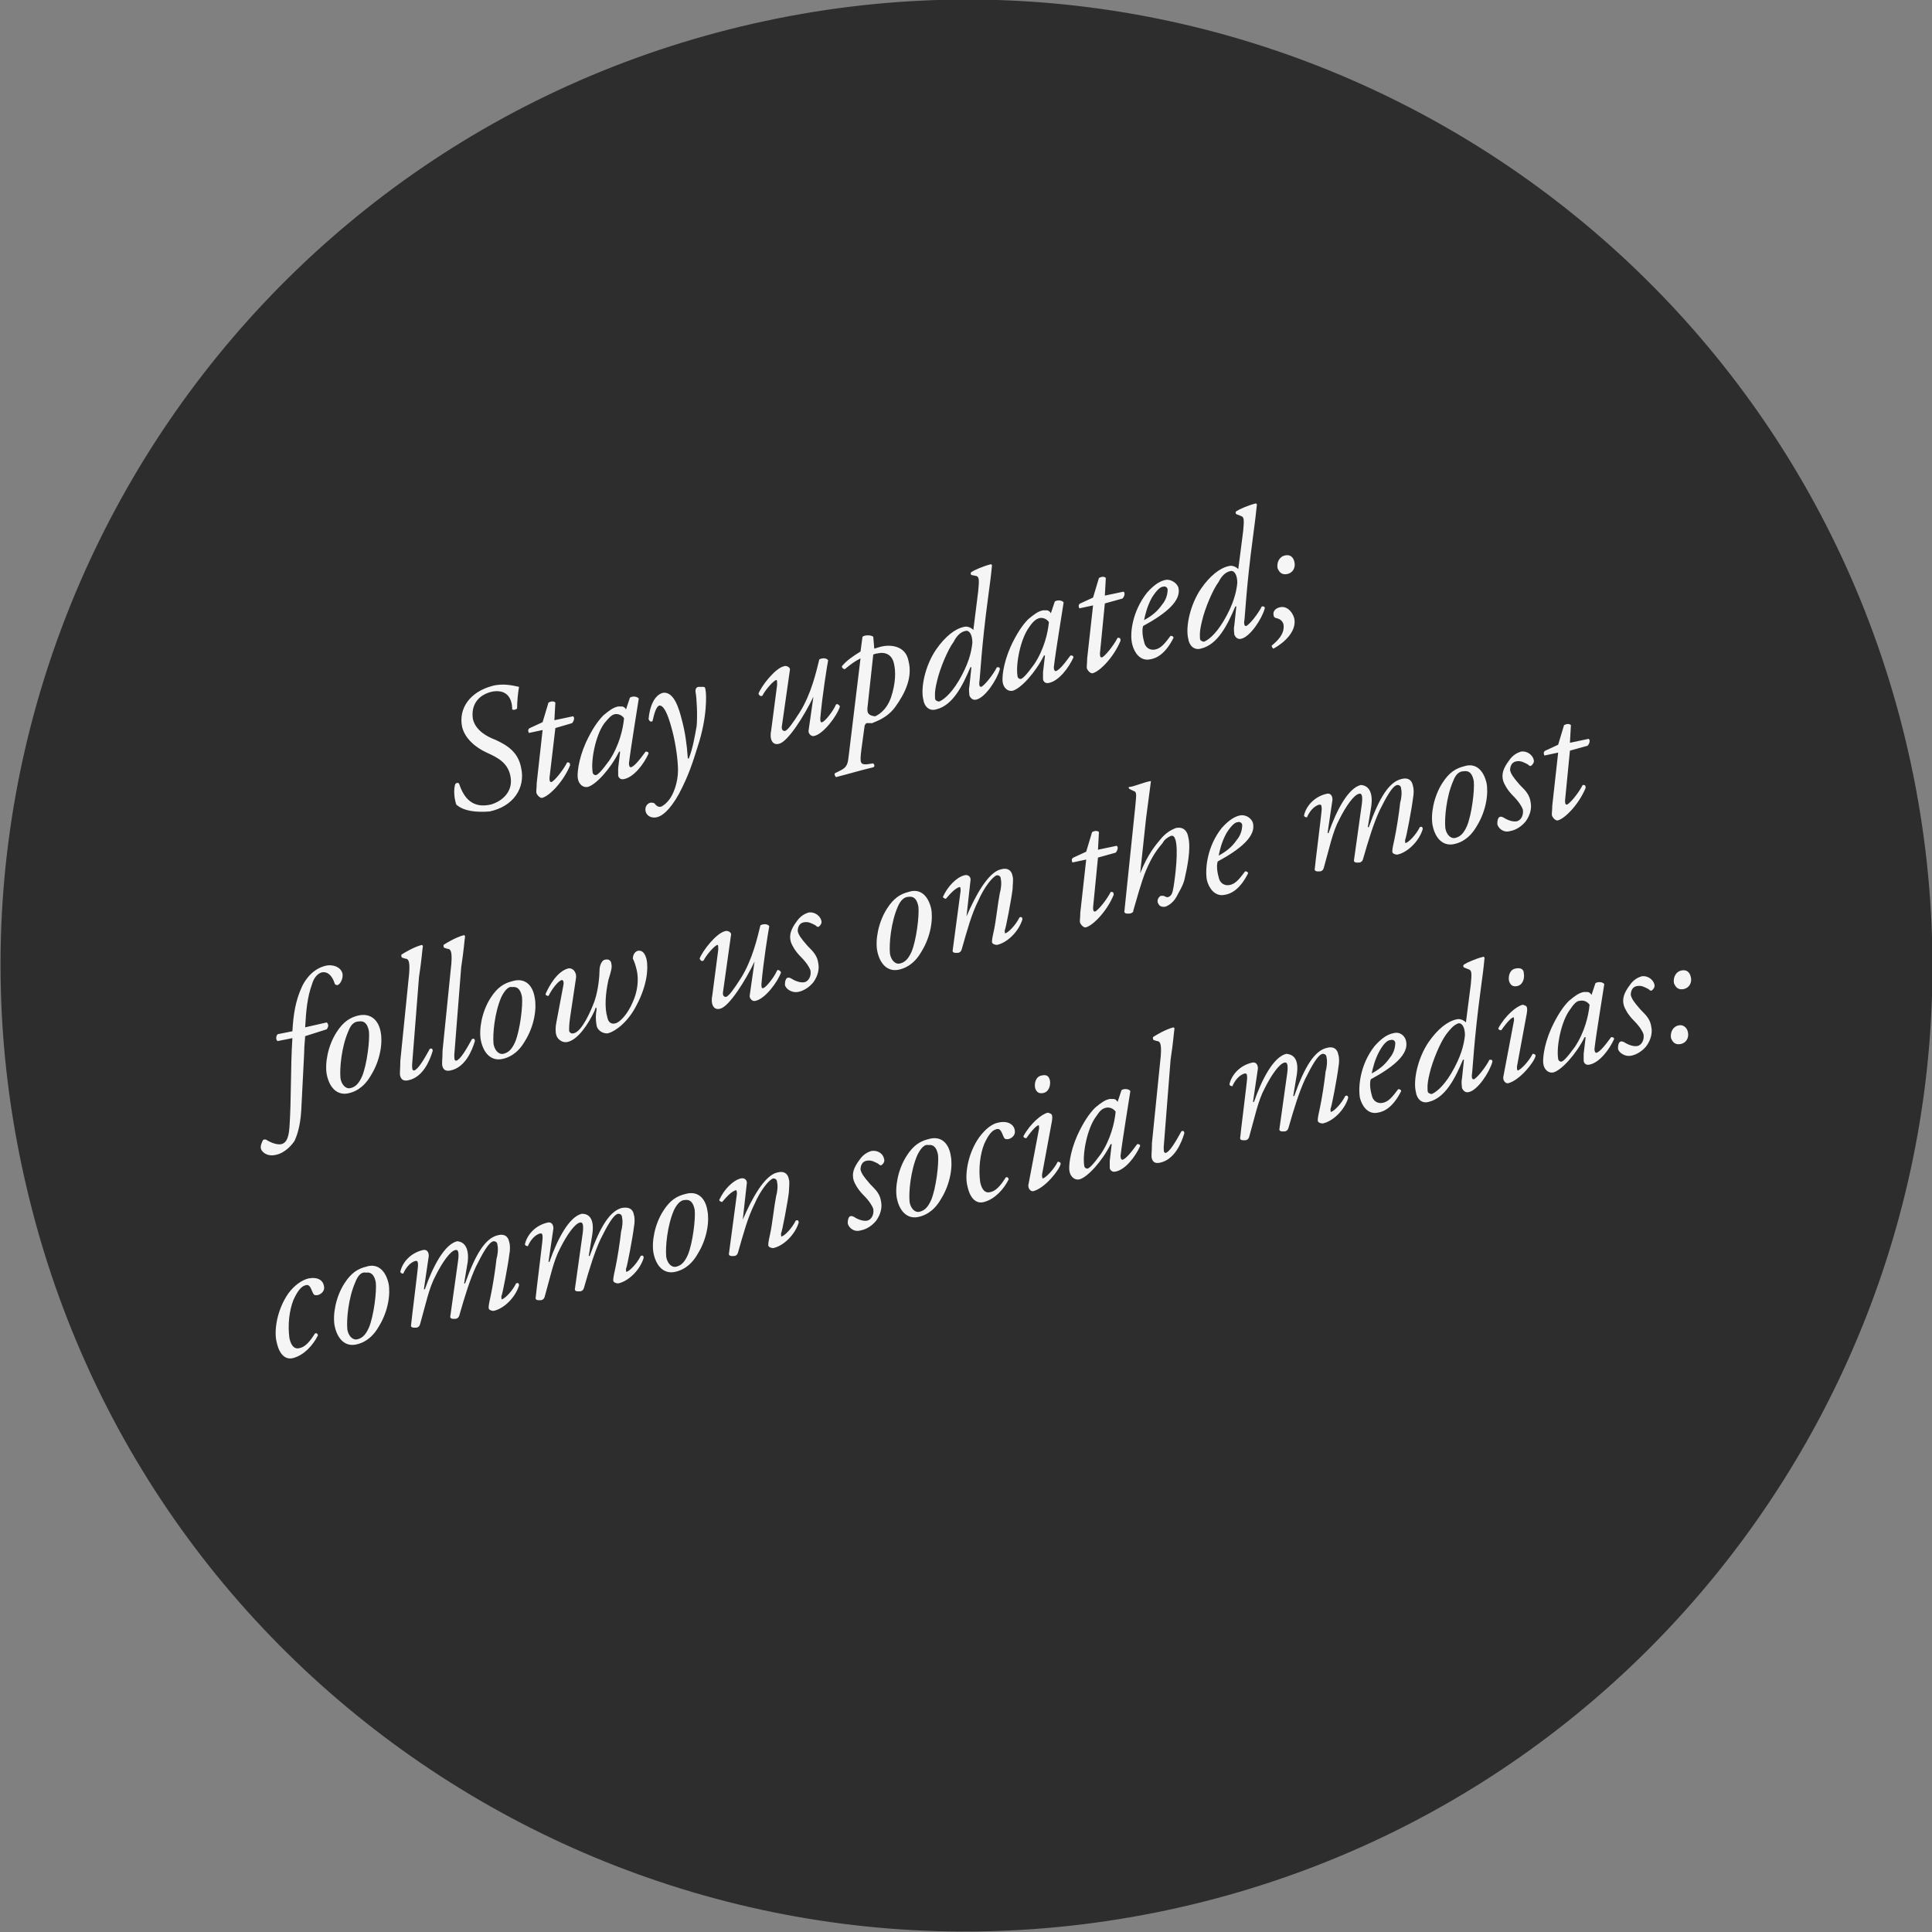 <?xml version="1.0" encoding="utf-8"?>
<!-- Generator: Adobe Illustrator 20.1.0, SVG Export Plug-In . SVG Version: 6.00 Build 0)  -->
<svg version="1.1" id="Layer_1" xmlns="http://www.w3.org/2000/svg" xmlns:xlink="http://www.w3.org/1999/xlink" x="0px" y="0px"
	 viewBox="0 0 196.9 196.9" style="enable-background:new 0 0 196.9 196.9;" xml:space="preserve">
<rect x="0" y="0" width="196.9" height="196.9" fill="#808080" stroke="none"/>
<style type="text/css">
	.st0{fill:#2D2D2D;}
	.st1{fill:#F5F5F5;}
</style>
<path class="st0" d="M120.2,194.4c53-12,86.3-64.7,74.3-117.7S129.8-9.6,76.8,2.4S-9.5,67.1,2.5,120.1
	C14.4,173.2,67.1,206.4,120.2,194.4"/>
<path class="st1" d="M46.5,82c-0.2-0.6-0.3-1.5-0.1-2.1c0.1-0.1,0.3-0.2,0.4,0c0.5,1.5,1.4,2.5,3.2,2.1c1.1-0.3,2.4-1.3,2-3
	c-0.3-1.3-1.3-1.8-2.4-2.3c-1.1-0.5-2.2-1.4-2.5-2.6c-0.4-1.9,0.8-3.6,3.1-4.2c1.1-0.3,2.2,0,2.7,0.1c-0.1,0.5-0.2,1.5-0.2,2.2
	c-0.1,0.1-0.3,0.2-0.5,0.1c0-1.2-0.6-2.1-2.1-1.8c-1.6,0.4-2.1,1.6-1.9,2.8c0.3,1.2,1.5,1.8,2.3,2.1c1.3,0.6,2.3,1.3,2.6,2.8
	c0.5,2.1-0.8,4-3.2,4.5C48.6,82.8,47.3,82.7,46.5,82z M56.6,74.2L56,79.3c0,0.4,0.1,0.4,0.2,0.4c0.3-0.1,1.2-1.2,1.6-2
	c0.2,0,0.3,0,0.3,0.3c-0.7,1.7-2.1,3.1-2.8,3.3c-0.2,0.1-0.5-0.2-0.6-0.4c-0.1-0.2,0-0.5,0-1.1l0.6-5.4l-1.4,0.3
	c-0.1-0.2-0.1-0.4,0.1-0.5l1.3-0.6l0.6-2c0.2-0.1,0.5-0.2,0.7,0l-0.1,1.8l1.9-0.4c0.2,0.1,0.1,0.5-0.1,0.7L56.6,74.2z M64.2,71.1
	c0.3-0.2,0.8-0.1,0.9,0.1c-0.1,0.7-0.8,4.9-1,6.6c0,0.3,0.1,0.4,0.2,0.4c0.3-0.1,0.7-0.5,1.5-1.6c0.1,0,0.3,0,0.3,0.2
	c-0.5,1.1-1.5,2.4-2.5,2.6c-0.4,0.1-0.6-0.2-0.6-0.4c0-0.1,0-0.3,0-0.7l0.2-1.7l-0.1,0c-0.9,1.8-2.4,3.4-3.2,3.6
	c-0.5,0.1-0.9-0.3-1-0.8c-0.1-0.4,0-1.9,0.8-3.7c0.6-1.3,1.2-2.2,1.8-2.8c0.6-0.5,1-0.8,1.5-0.9c0.2,0,0.3,0,0.4,0
	c0.1,0,0.3,0.1,0.4,0.3L64.2,71.1z M61.6,73.7c-0.9,1.2-1.4,3.8-1.2,5c0,0.2,0.2,0.3,0.3,0.3c0.2,0,0.6-0.4,1.4-1.5
	c1-1.5,1.4-3.2,1.5-4.3c-0.2-0.3-0.6-0.5-1-0.4C62.3,72.9,62.1,73.1,61.6,73.7z M69.5,73.4c0.3,1.1,0.5,2.4,0.6,3.9l0.1,0
	c0.4-1,0.6-2.2,0.8-3.3c0.1-1.1,0-2.9-0.1-3.4c-0.1-0.5,0.2-0.6,0.3-0.6c0.1,0,0.4,0,0.5,0c0.1,0,0.2,0.1,0.2,0.3
	c0.1,0.4,0.2,2.8-0.8,5.8c-0.5,1.6-0.9,2.9-1.9,4.8c-1,1.8-1.8,2.3-2.3,2.4c-0.6,0.1-1-0.2-1.1-0.6c-0.1-0.4,0.1-0.8,0.5-0.9
	c0.2,0,0.4,0,0.5,0.2c0.1,0.1,0.3,0.3,0.6,0.2c0.2-0.1,0.5-0.3,0.8-0.7c0.4-0.5,0.9-1.7,0.9-3c0-0.9-0.2-2.6-0.6-4.1
	c-0.5-1.9-0.9-2.5-1.3-2.5c-0.3,0.1-0.5,0.7-0.7,1.6c-0.2,0.1-0.3,0-0.4-0.2c0.1-1.3,0.6-2.5,1.5-2.7C68.7,70.5,69.2,72.2,69.5,73.4
	z M79.7,73.9c-0.1,0.5,0.1,0.6,0.3,0.6c0.3-0.1,0.8-0.8,1.5-1.9c1.2-1.9,1.7-4.2,2-5.4c0.4-0.2,0.8-0.1,0.9,0.1
	c-0.1,0.5-0.6,3.6-0.8,5.9c0,0.2,0,0.5,0.2,0.4c0.3-0.1,1.1-1.1,1.4-1.8c0.1-0.1,0.3,0,0.4,0.2C85.3,73,83.9,74.8,83,75
	c-0.3,0.1-0.6-0.2-0.6-0.5l0.5-3.5l0,0c-0.9,1.9-2.6,4.6-3.5,4.8c-0.7,0.2-1-0.5-0.8-1.4l0.6-4.6c0-0.4,0-0.5-0.1-0.5
	c-0.3,0.1-1.1,1-1.4,1.6c-0.2,0.1-0.3,0-0.4-0.2c0.3-0.8,1.7-2.6,2.6-2.8c0.2-0.1,0.7,0.1,0.6,0.4L79.7,73.9z M89.1,66.1
	c0.1,0,0.3-0.1,0.7-0.2c0.8-0.2,2.5-0.2,2.8,1.5c0.4,1.6-0.3,3.2-1.4,4.7c-0.9,1.2-2.2,1.5-2.3,1.6c-0.2,0-0.3,0-0.6,0
	c-0.1,0.1-0.2,0.2-0.2,0.4l-0.3,2.2c-0.2,1.5-0.1,1.6,0.5,1.6l0.7-0.1c0.1,0.1,0.2,0.3,0,0.4c-1.3,0.3-2.6,0.7-3.8,1
	c-0.1-0.1-0.2-0.3-0.1-0.4l0.4-0.2c0.9-0.4,0.9-0.8,1-1.6l1.2-9.9c-0.6,0.3-1,0.6-1.6,1.1c-0.1,0-0.3-0.1-0.3-0.3
	c0.5-0.6,1.1-1,1.9-1.5l0.2-1.5c0.2-0.2,0.9-0.2,1.1,0L89.1,66.1z M88.4,72.2c0,0.2,0,0.4,0.1,0.5c0.1,0.2,0.5,0.3,0.7,0.3
	c0.2-0.1,1.1-0.5,1.6-1.9c0.5-1.5,0.5-2.7,0.3-3.5c-0.2-0.9-0.9-1.2-1.7-1c-0.2,0-0.3,0.1-0.4,0.1L88.4,72.2z M99.7,60.2
	c0.1-1.1,0.1-1.4-0.2-1.5L99,58.6c-0.1-0.1-0.1-0.2,0-0.3c0.3-0.2,1.2-0.6,2-0.8l0.1,0.1c-0.1,1.1-0.2,1.8-0.4,3.3
	c-0.7,5.2-0.8,8.1-0.9,8.7c0,0.2,0,0.4,0.2,0.4c0.3-0.1,1.2-1.2,1.6-2c0.2,0,0.3,0,0.3,0.2c-0.3,1.1-1.5,2.9-2.4,3.1
	c-0.4,0.1-0.6-0.2-0.7-0.4c0-0.2-0.1-0.5,0-1l0.2-1.9l-0.1,0c-0.8,1.9-1.8,3.9-3.5,4.3c-0.7,0.2-1.2-0.3-1.3-1
	c-0.3-1.2,0.2-3.5,1.3-5.1c0.9-1.3,1.9-2.1,2.8-2.3c0.3-0.1,0.7,0,1,0.3L99.7,60.2z M97.2,65.4c-0.6,0.8-1.4,2.7-1.7,4
	c-0.3,1.2-0.2,1.6-0.2,1.8c0,0.2,0.3,0.3,0.4,0.3c0.3-0.1,1.1-0.6,2-2.1c1-1.7,1.3-2.9,1.4-3.9c0-0.8-0.3-1.3-0.7-1.2
	C97.9,64.4,97.5,64.8,97.2,65.4z M107.5,61.3c0.3-0.2,0.8-0.1,0.9,0.1c-0.1,0.7-0.8,4.9-1,6.6c0,0.3,0.1,0.4,0.2,0.4
	c0.3-0.1,0.7-0.5,1.5-1.6c0.1,0,0.3,0,0.3,0.2c-0.5,1.1-1.5,2.4-2.5,2.6c-0.4,0.1-0.6-0.2-0.6-0.4c0-0.1,0-0.3,0-0.7l0.2-1.7l-0.1,0
	c-0.9,1.8-2.4,3.4-3.2,3.6c-0.5,0.1-0.9-0.3-1-0.8c-0.1-0.4,0-1.9,0.8-3.7c0.6-1.3,1.2-2.2,1.8-2.8c0.6-0.5,1-0.8,1.5-0.9
	c0.2,0,0.3,0,0.4,0c0.1,0,0.3,0.1,0.4,0.3L107.5,61.3z M104.9,63.9c-0.9,1.2-1.4,3.8-1.2,5c0,0.2,0.2,0.3,0.3,0.3
	c0.2,0,0.6-0.4,1.4-1.5c1-1.5,1.4-3.2,1.5-4.3c-0.2-0.3-0.6-0.5-1-0.4C105.6,63.1,105.3,63.3,104.9,63.9z M112.6,61.5l-0.5,5.1
	c0,0.4,0.1,0.4,0.2,0.4c0.3-0.1,1.2-1.2,1.6-2c0.2,0,0.3,0,0.3,0.3c-0.7,1.7-2.1,3.1-2.8,3.3c-0.2,0.1-0.5-0.2-0.6-0.4
	c-0.1-0.2,0-0.5,0-1.1l0.6-5.4l-1.4,0.3c-0.1-0.2-0.1-0.4,0.1-0.5l1.3-0.6l0.6-2c0.2-0.1,0.5-0.2,0.7,0l-0.1,1.8l1.9-0.4
	c0.2,0.1,0.1,0.5-0.1,0.7L112.6,61.5z M120.1,59.9c0.3,1.3-1.2,2.6-3.6,3.9c-0.1,0.3-0.1,0.9,0.1,1.6c0.1,0.6,0.6,0.9,1.1,0.8
	c0.6-0.1,1-0.6,1.6-1.4c0.2,0,0.3,0.1,0.3,0.2c-0.8,1.6-1.7,2.1-2.4,2.2c-1,0.2-1.6-0.7-1.8-1.5c-0.3-1.1,0-3.4,1.5-5.3
	c0.8-0.9,1.4-1.2,1.9-1.3C119.4,59,120,59.5,120.1,59.9z M117.4,60.9c-0.5,0.9-0.7,1.8-0.8,2.3c1.1-0.6,1.5-1.1,2-1.8
	c0.4-0.6,0.4-1.2,0.4-1.3c0-0.2-0.2-0.4-0.5-0.3C118.3,59.8,117.9,60.1,117.4,60.9z M126.7,54.1c0.1-1.1,0.1-1.4-0.2-1.5l-0.5-0.2
	c-0.1-0.1-0.1-0.2,0-0.3c0.3-0.2,1.2-0.6,2-0.8l0.1,0.1c-0.1,1-0.2,1.8-0.4,3.3c-0.7,5.2-0.8,8.1-0.9,8.7c0,0.2,0,0.4,0.2,0.4
	c0.3-0.1,1.2-1.2,1.6-2c0.2,0,0.3,0,0.3,0.2c-0.3,1.1-1.5,2.9-2.4,3.1c-0.4,0.1-0.6-0.2-0.7-0.4c0-0.2-0.1-0.5,0-1l0.2-1.9l-0.1,0
	c-0.8,1.9-1.8,3.9-3.5,4.3c-0.7,0.2-1.2-0.3-1.3-1c-0.3-1.2,0.2-3.5,1.3-5.1c0.9-1.3,1.9-2.1,2.8-2.3c0.3-0.1,0.7,0,1,0.3
	L126.7,54.1z M124.2,59.3c-0.6,0.8-1.4,2.7-1.7,4c-0.3,1.2-0.2,1.6-0.2,1.8c0,0.2,0.3,0.3,0.4,0.3c0.3-0.1,1.1-0.6,2-2.1
	c1-1.7,1.3-2.9,1.4-3.9c0-0.8-0.3-1.3-0.7-1.2C124.9,58.3,124.5,58.7,124.2,59.3z M131.9,63c0.3,1.3-1,2.5-2.1,3.1
	c-0.1,0-0.2-0.2-0.2-0.3c0.5-0.4,1.4-1.2,1.2-2.2c-0.1-0.3-0.3-0.5-0.7-0.6c-0.1,0-0.3-0.1-0.3-0.3c-0.1-0.4,0.2-0.7,0.6-0.8
	C131.1,61.7,131.7,62.3,131.9,63z M131.9,57.2c0.2,0.7-0.2,1.2-0.7,1.3c-0.5,0.1-0.8-0.1-1-0.6c-0.1-0.6,0.2-1.2,0.8-1.3
	C131.5,56.5,131.8,56.8,131.9,57.2z"/>
<path class="st1" d="M31.1,105.6c0,0.3-0.1,0.9-0.1,1.7c-0.1,2.1-0.2,3.9-0.3,5.9c-0.1,1.7-0.5,2.7-0.7,3.1
	c-0.2,0.3-0.9,1.2-1.9,1.4c-0.9,0.2-1.4-0.3-1.5-0.6c-0.1-0.3,0.1-0.7,0.2-0.9c0.1-0.1,0.3-0.1,0.4,0c0.5,0.3,1.1,0.5,1.5,0.4
	c0.3-0.1,0.7-0.3,0.8-1.7c0.2-2.9,0.1-6.1,0.3-9.1l-1.5,0.3c-0.2-0.1-0.2-0.5,0-0.7l1.5-0.3c0.1-1.7,0.3-3.1,1-4.6
	c0.6-1.2,1.5-1.9,2.5-2.1c0.6-0.1,1.4,0.1,1.6,0.8c0.1,0.5-0.2,1.1-0.5,1.2c-0.2,0-0.3-0.1-0.3-0.2c-0.3-0.9-0.8-1.2-1.3-1.1
	c-0.4,0.1-0.8,0.5-1,1.2c-0.5,1.4-0.6,2.7-0.7,4.4l2.2-0.5c0.2,0.2,0.2,0.4,0,0.7L31.1,105.6z M38.8,105.2c0.2,1,0,2.8-1,4.4
	c-0.8,1.4-1.8,1.7-2.2,1.8c-1.1,0.3-2-0.4-2.3-1.9c-0.2-1.1,0.1-2.9,1-4.3c0.7-1.1,1.4-1.5,2.2-1.7C37.8,103.2,38.6,104,38.8,105.2z
	 M35.5,105.1c-0.7,1.6-0.9,3.8-0.8,4.8c0.1,0.6,0.5,1.1,1,1c0.4-0.1,0.8-0.3,1.2-1.2c0.5-1.2,0.8-3.7,0.7-4.6c-0.1-0.5-0.3-1.1-1-1
	C36.2,104.1,35.8,104.3,35.5,105.1z M42,108.5c0,0.4,0,0.6,0.2,0.6c0.4-0.1,1-1.1,1.6-2.2c0.2-0.1,0.3,0,0.3,0.2c-0.3,1-1,2.7-2.5,3
	c-0.5,0.1-0.7-0.1-0.8-0.4c-0.1-0.3,0-0.6,0-1.6l0.9-8.9c0.1-1.3-0.1-1.5-0.4-1.5l-0.3-0.1c-0.1,0-0.1-0.2-0.1-0.3
	c0.3-0.2,1.3-0.8,2.1-1l0.1,0.1c-0.1,0.7-0.1,1.2-0.4,3.2L42,108.5z M46.3,107.5c0,0.4,0,0.6,0.2,0.6c0.4-0.1,1-1.1,1.6-2.2
	c0.2-0.1,0.3,0,0.3,0.2c-0.3,1-1,2.7-2.5,3c-0.5,0.1-0.7-0.1-0.8-0.4c-0.1-0.3,0-0.6,0-1.6l0.9-8.9c0.1-1.3-0.1-1.5-0.4-1.5
	l-0.3-0.1c-0.1,0-0.1-0.2-0.1-0.3c0.3-0.2,1.3-0.8,2.1-1l0.1,0.1c-0.1,0.7-0.1,1.2-0.4,3.2L46.3,107.5z M54.5,101.7
	c0.2,1,0,2.8-1,4.4c-0.8,1.4-1.8,1.7-2.2,1.8c-1.1,0.3-2-0.4-2.3-1.9c-0.2-1.1,0.1-2.9,1-4.3c0.7-1.1,1.4-1.5,2.2-1.7
	C53.5,99.6,54.3,100.4,54.5,101.7z M51.1,101.6c-0.7,1.6-0.9,3.8-0.8,4.8c0.1,0.6,0.5,1.1,1,1c0.4-0.1,0.8-0.3,1.2-1.2
	c0.5-1.2,0.8-3.7,0.7-4.6c-0.1-0.5-0.3-1.1-1-1C51.9,100.5,51.5,100.8,51.1,101.6z M57.4,100.5c0.1-0.4,0-0.7-0.2-0.6
	c-0.3,0.1-0.9,0.8-1.3,1.6c-0.2,0-0.3-0.1-0.3-0.2c0.4-0.9,1.2-2.3,2.3-2.6c0.4-0.1,0.9,0.3,0.8,1l-0.6,4c-0.1,0.7-0.1,1.1-0.1,1.3
	c0,0.2,0.2,0.4,0.5,0.3c0.8-0.2,1.7-2.2,2.1-3.3c0.4-1.2,0.5-2.6,0.5-3.1c0-0.6,0.3-1.1,0.6-1.1c0.4-0.1,0.6,0.2,0.6,0.4
	c0.1,0.4,0,0.7-0.3,1.7c-0.3,1.4-0.4,2.8-0.1,3.8c0.1,0.5,0.4,0.7,0.8,0.6c0.5-0.1,1.3-1,1.8-2.2c0.5-1.1,0.6-2.3,0.4-3.2
	c-0.1-0.4-0.2-0.8-0.4-1.2c0-0.4,0.2-0.7,0.5-0.8c0.6-0.1,0.8,0.5,0.9,0.9c0.2,1,0,2.7-1,4.6c-0.9,1.8-2.2,2.7-2.9,2.9
	c-0.4,0.1-1.1-0.2-1.2-0.8c-0.1-0.5-0.1-1.1,0-1.6c0-0.3-0.1-0.3-0.2,0.1c-0.6,1.3-1.7,3-2.8,3.2c-0.5,0.1-1-0.3-1.1-0.7
	c-0.1-0.3-0.1-0.8,0-1.3L57.4,100.5z M73.7,101c-0.1,0.5,0.1,0.6,0.3,0.6c0.3-0.1,0.8-0.8,1.5-1.9c1.2-1.9,1.7-4.2,2-5.4
	c0.4-0.2,0.8-0.1,0.9,0.1c-0.1,0.5-0.6,3.6-0.8,5.9c0,0.2,0,0.5,0.2,0.4c0.3-0.1,1.1-1.1,1.4-1.8c0.1-0.1,0.3,0,0.4,0.2
	c-0.3,0.9-1.6,2.7-2.6,2.9c-0.3,0.1-0.6-0.2-0.6-0.5l0.5-3.5l0,0c-0.9,1.9-2.6,4.6-3.5,4.8c-0.7,0.2-1-0.5-0.8-1.4l0.6-4.6
	c0-0.4,0-0.5-0.1-0.5c-0.3,0.1-1.1,1-1.4,1.6c-0.2,0.1-0.3,0-0.4-0.2c0.3-0.8,1.7-2.6,2.6-2.8c0.2-0.1,0.7,0.1,0.6,0.4L73.7,101z
	 M83.7,93.8c0.1,0.3-0.1,0.5-0.2,0.6c-0.1,0.1-0.2,0.1-0.4-0.1c-0.4-0.2-0.7-0.4-1.2-0.3c-0.5,0.1-0.6,0.6-0.6,0.9
	c0.1,0.4,0.3,0.7,1,1.5c0.6,0.6,1,1,1.1,1.8c0.1,0.5,0,1.2-0.5,1.9c-0.4,0.5-1,0.9-1.6,1s-1.2-0.3-1.3-0.7c0-0.2,0-0.4,0.1-0.6
	c0.1-0.2,0.3-0.2,0.5-0.1c0.3,0.2,0.9,0.5,1.4,0.4c0.4-0.1,0.7-0.6,0.6-1.2c-0.1-0.3-0.4-0.8-1-1.4c-0.6-0.6-0.9-1.2-1-1.5
	c-0.2-0.7,0-1.3,0.6-2.1c0.4-0.6,0.9-0.8,1.2-0.9C83.1,92.9,83.6,93.4,83.7,93.8z M94.9,92.6c0.2,1,0,2.8-1,4.4
	c-0.8,1.4-1.8,1.7-2.2,1.8c-1.1,0.3-2-0.4-2.3-1.9c-0.2-1.1,0.1-2.9,1-4.3c0.7-1.1,1.4-1.5,2.2-1.7C93.8,90.5,94.6,91.3,94.9,92.6z
	 M91.5,92.4c-0.7,1.6-0.9,3.8-0.8,4.8c0.1,0.6,0.5,1.1,1,1c0.4-0.1,0.8-0.3,1.2-1.2c0.5-1.2,0.8-3.7,0.7-4.6c-0.1-0.5-0.3-1.1-1-1
	C92.2,91.4,91.8,91.7,91.5,92.4z M98.5,93.4L98.5,93.4c0.9-2.1,2.2-4.5,3.5-4.8c0.7-0.2,1.1,0.1,1.2,0.7c0.1,0.3,0,0.9,0,1.3
	c-0.1,0.9-0.7,4.1-0.8,4.2c0,0.2,0,0.4,0.1,0.3c0.3-0.1,1-0.8,1.4-1.6c0.2-0.1,0.3,0,0.3,0.2c-0.4,1.3-1.6,2.4-2.6,2.6
	c-0.2,0-0.5-0.1-0.5-0.3c0-0.2,0-0.3,0.2-1.2c0.2-0.9,0.4-2.8,0.6-3.8c0.1-0.3,0.2-1,0.1-1.4c0-0.2-0.1-0.4-0.4-0.4
	c-0.4,0.1-1.3,1.2-1.9,2.6c-0.7,1.4-1.1,2.9-1.7,5c-0.1,0.2-0.1,0.2-0.3,0.3c-0.2,0-0.7,0.1-0.6-0.3l0.8-6c0-0.2,0-0.4-0.1-0.4
	c-0.4,0.1-0.9,0.6-1.4,1.2c-0.1,0-0.3-0.1-0.3-0.2c0.5-1.1,1.4-2,2.2-2.2c0.4-0.1,0.7,0.2,0.6,0.6L98.5,93.4z M111.9,87.4l-0.5,5.1
	c0,0.4,0.1,0.4,0.2,0.4c0.3-0.1,1.2-1.2,1.6-2c0.2,0,0.3,0,0.3,0.3c-0.7,1.7-2.1,3.1-2.8,3.3c-0.2,0.1-0.5-0.2-0.6-0.4
	c-0.1-0.2,0-0.5,0-1.1l0.6-5.4l-1.4,0.3c-0.1-0.2-0.1-0.4,0.1-0.5l1.3-0.6l0.6-2c0.2-0.1,0.5-0.2,0.7,0l-0.1,1.8l1.9-0.4
	c0.2,0.1,0.1,0.5-0.1,0.7L111.9,87.4z M117.3,79.6l-0.5,3.8l-0.6,5.6l0,0c0.8-2,1.6-2.9,2.1-3.5s1-0.9,1.5-1.1
	c0.8-0.2,1.2,0.3,1.3,0.9c0.3,1.2-0.1,3.1-0.4,4.4c-0.2,0.7-0.5,1.1-0.8,1.7c-0.4,0.7-0.9,0.9-1.1,1c-0.6,0.1-0.7-0.2-0.8-0.4
	c-0.1-0.3,0.1-0.6,0.3-0.7c0.1,0,0.2,0,0.3,0c0.2,0.1,0.4,0.2,0.5,0.1c0.3-0.1,0.4-0.4,0.5-1c0.2-1.2,0.5-3.8,0.2-4.8
	c-0.1-0.3-0.2-0.5-0.5-0.4c-0.2,0.1-0.6,0.3-0.8,0.7c-0.6,0.7-1.1,1.4-1.7,2.8c-0.5,1.2-1,3.1-1.3,4.1c0,0.2-0.1,0.2-0.3,0.3
	c-0.2,0-0.7,0.1-0.6-0.3l1.1-10.6c0.1-1.2,0.2-1.5-0.2-1.6l-0.4-0.2c-0.1-0.1-0.1-0.2,0-0.2C115.5,80.2,116.6,79.7,117.3,79.6
	L117.3,79.6z M127.7,83.9c0.3,1.3-1.2,2.6-3.6,3.9c-0.1,0.3-0.1,0.9,0.1,1.6c0.1,0.6,0.6,0.9,1.1,0.8c0.6-0.1,1-0.6,1.6-1.4
	c0.2,0,0.3,0.1,0.3,0.2c-0.8,1.6-1.7,2.1-2.4,2.2c-1,0.2-1.6-0.7-1.8-1.5c-0.2-1.1,0-3.4,1.5-5.3c0.8-0.9,1.4-1.2,1.9-1.3
	C127.1,83,127.6,83.5,127.7,83.9z M125,84.9c-0.5,0.9-0.7,1.8-0.8,2.3c1.1-0.6,1.5-1.1,2-1.8c0.4-0.6,0.4-1.2,0.4-1.3
	c0-0.2-0.2-0.4-0.5-0.3C125.9,83.8,125.5,84.1,125,84.9z M139.7,82.5l-0.3,1.8l0.1,0c1.1-3.1,2.1-4.6,3.3-4.9
	c0.7-0.2,1.1,0.1,1.2,0.7c0.1,0.3,0.1,0.8,0,1.3c-0.1,0.9-0.7,4.1-0.8,4.2c0,0.2,0,0.4,0.1,0.3c0.3-0.1,1-0.8,1.4-1.6
	c0.2-0.1,0.3,0,0.3,0.2c-0.4,1.3-1.6,2.4-2.6,2.6c-0.2,0-0.5-0.1-0.5-0.3c0-0.2,0-0.3,0.2-1.2c0.2-0.9,0.5-2.8,0.6-3.8
	c0.1-0.3,0.2-1,0.1-1.4c0-0.2-0.1-0.4-0.4-0.4c-0.5,0.1-1.1,1.2-1.8,2.6c-0.6,1.3-1.1,2.9-1.7,5c-0.1,0.2-0.1,0.2-0.3,0.3
	c-0.2,0-0.7,0.1-0.6-0.3l0.7-5c0-0.2,0.4-1.9-0.2-1.7c-0.5,0.1-1.3,1.2-2,2.6c-0.7,1.3-1,2.9-1.6,5c-0.1,0.2-0.1,0.2-0.3,0.3
	c-0.2,0-0.7,0.1-0.6-0.3c0-0.2,0.7-5.7,0.7-6c0-0.3,0-0.5-0.2-0.5c-0.6,0.1-1.1,0.8-1.3,1.3c-0.2,0-0.3-0.1-0.3-0.2
	c0.2-0.9,1-1.9,2.3-2.2c0.4-0.1,0.6,0.2,0.6,0.6l-0.5,3.4l0.1,0c0.8-2.3,2-4.6,3.3-4.9C139.9,80.1,139.9,81.5,139.7,82.5z
	 M151.5,79.8c0.2,1,0,2.8-1,4.4c-0.8,1.4-1.8,1.7-2.2,1.8c-1.1,0.3-2-0.4-2.3-1.9c-0.2-1.1,0.1-2.9,1-4.3c0.7-1.1,1.4-1.5,2.2-1.7
	C150.4,77.7,151.2,78.5,151.5,79.8z M148.1,79.6c-0.7,1.6-0.9,3.8-0.8,4.8c0.1,0.6,0.5,1.1,1,1c0.4-0.1,0.8-0.3,1.2-1.2
	c0.5-1.2,0.8-3.7,0.7-4.6c-0.1-0.5-0.3-1.1-1-1C148.8,78.6,148.4,78.8,148.1,79.6z M156.3,77.4c0.1,0.3-0.1,0.5-0.2,0.6
	c-0.1,0.1-0.2,0.1-0.4-0.1c-0.4-0.2-0.7-0.4-1.2-0.3c-0.5,0.1-0.6,0.6-0.6,0.9c0.1,0.4,0.3,0.7,1,1.5c0.6,0.6,1,1,1.1,1.8
	c0.1,0.5,0,1.2-0.5,1.9c-0.4,0.5-1,0.9-1.6,1c-0.7,0.2-1.2-0.3-1.3-0.7c0-0.2,0-0.4,0.1-0.6c0.1-0.2,0.3-0.2,0.5-0.1
	c0.3,0.2,0.9,0.5,1.4,0.4c0.4-0.1,0.7-0.6,0.6-1.2c-0.1-0.3-0.4-0.8-1-1.4c-0.6-0.6-0.9-1.2-1-1.5c-0.2-0.7,0-1.3,0.6-2.1
	c0.4-0.6,0.9-0.8,1.2-0.9C155.7,76.5,156.2,77,156.3,77.4z M160,76.5l-0.5,5.1c0,0.4,0.1,0.4,0.2,0.4c0.3-0.1,1.2-1.2,1.6-2
	c0.2,0,0.3,0,0.3,0.3c-0.7,1.7-2.1,3.1-2.8,3.3c-0.2,0.1-0.5-0.2-0.6-0.4c-0.1-0.2,0-0.5,0-1.1l0.6-5.4l-1.4,0.3
	c-0.1-0.2-0.1-0.4,0.1-0.5l1.3-0.6l0.6-2c0.2-0.1,0.5-0.2,0.7,0l-0.1,1.8l1.9-0.4c0.2,0.1,0.1,0.5-0.1,0.7L160,76.5z"/>
<path class="st1" d="M33,131c0.2,0.7-0.5,1-0.7,1c-0.2,0-0.3,0-0.4-0.2c-0.2-0.4-0.3-1-0.8-0.8c-0.4,0.1-0.8,0.6-1.2,1.5
	c-0.4,1-0.6,2.5-0.4,3.9c0.2,0.9,0.6,1.1,1,1c0.6-0.1,1.1-0.7,1.6-1.5c0.2-0.1,0.3,0.1,0.3,0.2c-0.5,1-1.4,2-2.5,2.3
	c-0.7,0.2-1.4-0.2-1.7-1.6c-0.3-1.1,0-3.3,1.2-5c0.6-0.8,1.3-1.3,2-1.5C32.4,130.1,32.9,130.5,33,131z M39.6,130.8
	c0.2,1,0,2.8-1,4.4c-0.8,1.4-1.8,1.7-2.2,1.8c-1.1,0.3-2-0.4-2.3-1.9c-0.2-1.1,0.1-2.9,1-4.3c0.7-1.1,1.4-1.5,2.2-1.7
	C38.5,128.7,39.3,129.5,39.6,130.8z M36.2,130.7c-0.7,1.6-0.9,3.8-0.8,4.8c0.1,0.6,0.5,1.1,1,1c0.4-0.1,0.8-0.3,1.2-1.2
	c0.5-1.2,0.8-3.7,0.7-4.6c-0.1-0.5-0.3-1.1-1-1C36.9,129.6,36.5,129.9,36.2,130.7z M47.6,129l-0.3,1.8l0.1,0
	c1.1-3.1,2.1-4.6,3.3-4.9c0.7-0.2,1.1,0.1,1.2,0.7c0.1,0.3,0.1,0.8,0,1.3c-0.1,0.9-0.7,4.1-0.8,4.2c0,0.2,0,0.4,0.1,0.3
	c0.3-0.1,1-0.8,1.4-1.6c0.2-0.1,0.3,0,0.3,0.2c-0.4,1.3-1.6,2.4-2.6,2.6c-0.2,0-0.5-0.1-0.5-0.3c0-0.2,0-0.3,0.2-1.2
	c0.2-0.9,0.5-2.8,0.6-3.8c0.1-0.3,0.2-1,0.1-1.4c0-0.2-0.1-0.4-0.4-0.4c-0.5,0.1-1.1,1.2-1.8,2.6c-0.6,1.3-1.1,2.9-1.7,5
	c-0.1,0.2-0.1,0.2-0.3,0.3c-0.2,0-0.7,0.1-0.6-0.3l0.7-5c0-0.2,0.4-1.9-0.2-1.7c-0.5,0.1-1.3,1.2-2,2.6c-0.7,1.3-1,2.9-1.6,5
	c-0.1,0.2-0.1,0.2-0.3,0.3c-0.2,0-0.7,0.1-0.6-0.3c0-0.2,0.7-5.7,0.7-6c0-0.3,0-0.5-0.2-0.5c-0.6,0.1-1.1,0.8-1.3,1.3
	c-0.2,0-0.3-0.1-0.3-0.2c0.2-0.9,1-1.9,2.3-2.2c0.4-0.1,0.6,0.2,0.6,0.6l-0.5,3.4l0.1,0c0.8-2.3,2-4.6,3.3-4.9
	C47.8,126.6,47.8,128.1,47.6,129z M60.3,126.2l-0.3,1.8l0.1,0c1.1-3.1,2.1-4.6,3.3-4.9c0.7-0.1,1.1,0.1,1.2,0.7
	c0.1,0.3,0.1,0.8,0,1.3c-0.1,0.9-0.7,4.1-0.8,4.2c0,0.2,0,0.4,0.1,0.3c0.3-0.1,1-0.8,1.4-1.6c0.2-0.1,0.3,0,0.3,0.2
	c-0.4,1.3-1.6,2.4-2.6,2.6c-0.2,0-0.5-0.1-0.5-0.3c0-0.2,0-0.3,0.2-1.2c0.2-0.9,0.5-2.8,0.6-3.8c0.1-0.3,0.2-1,0.1-1.4
	c0-0.2-0.1-0.4-0.4-0.4c-0.5,0.1-1.1,1.2-1.8,2.6c-0.6,1.3-1.1,2.9-1.7,5c-0.1,0.2-0.1,0.2-0.3,0.3c-0.2,0-0.7,0.1-0.6-0.3l0.7-5
	c0-0.2,0.4-1.9-0.2-1.7c-0.5,0.1-1.3,1.2-2,2.6c-0.7,1.3-1,2.9-1.6,5c-0.1,0.2-0.1,0.2-0.3,0.3c-0.2,0-0.7,0.1-0.6-0.3
	c0-0.2,0.7-5.7,0.7-6c0-0.3,0-0.5-0.2-0.5c-0.6,0.1-1.1,0.8-1.3,1.3c-0.2,0-0.3-0.1-0.3-0.2c0.2-0.9,1-1.9,2.3-2.2
	c0.4-0.1,0.6,0.2,0.6,0.6l-0.5,3.4l0.1,0c0.8-2.3,2-4.6,3.3-4.9C60.6,123.7,60.5,125.2,60.3,126.2z M72.1,123.4c0.2,1,0,2.8-1,4.4
	c-0.8,1.4-1.8,1.7-2.2,1.8c-1.1,0.3-2-0.4-2.3-1.9c-0.2-1.1,0.1-2.9,1-4.3c0.7-1.1,1.4-1.5,2.2-1.7
	C71.1,121.3,71.9,122.1,72.1,123.4z M68.7,123.3c-0.7,1.6-0.9,3.8-0.8,4.8c0.1,0.6,0.5,1.1,1,1c0.4-0.1,0.8-0.3,1.2-1.2
	c0.5-1.2,0.8-3.7,0.7-4.6c-0.1-0.5-0.3-1.1-1-1C69.5,122.3,69.1,122.5,68.7,123.3z M75.7,124.3L75.7,124.3c0.9-2.1,2.2-4.5,3.5-4.8
	c0.7-0.2,1.1,0.1,1.2,0.7c0.1,0.3,0,0.9,0,1.3c-0.1,0.9-0.7,4.1-0.8,4.2c0,0.2,0,0.4,0.1,0.3c0.3-0.1,1-0.8,1.4-1.6
	c0.2-0.1,0.3,0,0.3,0.2c-0.4,1.3-1.6,2.4-2.6,2.6c-0.2,0-0.5-0.1-0.5-0.3c0-0.2,0-0.3,0.2-1.2c0.2-0.9,0.4-2.8,0.6-3.8
	c0.1-0.3,0.2-1,0.1-1.4c0-0.2-0.1-0.4-0.4-0.4c-0.4,0.1-1.3,1.2-1.9,2.6c-0.7,1.4-1.1,2.9-1.7,5c-0.1,0.2-0.1,0.2-0.3,0.3
	c-0.2,0-0.7,0.1-0.6-0.3l0.8-6c0-0.2,0-0.4-0.1-0.4c-0.4,0.1-0.9,0.6-1.4,1.2c-0.1,0-0.3-0.1-0.3-0.2c0.5-1.1,1.4-2,2.2-2.2
	c0.4-0.1,0.7,0.2,0.6,0.6L75.7,124.3z M90.1,118.1c0.1,0.3-0.1,0.5-0.2,0.6c-0.1,0.1-0.2,0.1-0.4-0.1c-0.4-0.2-0.7-0.4-1.2-0.3
	c-0.5,0.1-0.6,0.6-0.6,0.9c0.1,0.4,0.3,0.7,1,1.5c0.6,0.6,1,1,1.1,1.8c0.1,0.5,0,1.2-0.5,1.9c-0.4,0.5-1,0.9-1.6,1
	c-0.7,0.2-1.2-0.3-1.3-0.7c0-0.2,0-0.4,0.1-0.6c0.1-0.2,0.3-0.2,0.5-0.1c0.3,0.2,0.9,0.5,1.4,0.4c0.4-0.1,0.7-0.6,0.6-1.2
	c-0.1-0.3-0.4-0.8-1-1.4c-0.6-0.6-0.9-1.2-1-1.5c-0.2-0.7,0-1.3,0.6-2.1c0.4-0.6,0.9-0.8,1.2-0.9C89.5,117.2,90,117.6,90.1,118.1z
	 M96.9,117.8c0.2,1,0,2.8-1,4.4c-0.8,1.4-1.8,1.7-2.2,1.8c-1.1,0.3-2-0.4-2.3-1.9c-0.2-1.1,0.1-2.9,1-4.3c0.7-1.1,1.4-1.5,2.2-1.7
	C95.9,115.7,96.7,116.5,96.9,117.8z M93.5,117.7c-0.7,1.6-0.9,3.8-0.8,4.8c0.1,0.6,0.5,1.1,1,1c0.4-0.1,0.8-0.3,1.2-1.2
	c0.5-1.2,0.8-3.7,0.7-4.6c-0.1-0.5-0.3-1.1-1-1C94.3,116.6,93.9,116.9,93.5,117.7z M103.4,115.1c0.2,0.7-0.5,1-0.7,1
	c-0.2,0-0.3,0-0.4-0.2c-0.2-0.4-0.3-1-0.8-0.8c-0.4,0.1-0.8,0.6-1.2,1.5c-0.4,1-0.6,2.5-0.4,3.9c0.2,0.9,0.6,1.1,1,1
	c0.6-0.1,1.1-0.7,1.6-1.5c0.2-0.1,0.3,0.1,0.3,0.2c-0.5,1-1.4,2-2.5,2.3c-0.7,0.2-1.4-0.2-1.7-1.6c-0.3-1.1,0-3.3,1.2-5
	c0.6-0.8,1.3-1.4,2-1.5C102.7,114.2,103.3,114.6,103.4,115.1z M105.9,115c0-0.2,0-0.4-0.1-0.3c-0.1,0-0.5,0.3-1.2,1.3
	c-0.2,0-0.3-0.1-0.3-0.2c0.7-1.3,1.9-2.3,2.5-2.4c0.1,0,0.2,0.1,0.3,0.1c0.1,0.1,0.2,0.2,0.1,0.8l-1,5.4c0,0.2,0,0.4,0.1,0.4
	c0.3-0.1,1.1-0.9,1.5-1.7c0.2,0,0.3,0.1,0.3,0.2c-0.1,0.6-1.6,2.5-2.8,2.8c-0.1,0-0.2,0-0.3-0.1c-0.1-0.1-0.2-0.2-0.2-0.5L105.9,115
	z M107,110.1c0.1,0.5-0.1,1.2-0.7,1.3c-0.5,0.1-0.7-0.2-0.8-0.5c-0.1-0.4,0-1.2,0.7-1.3C106.7,109.5,106.9,109.7,107,110.1z
	 M114.3,111.1c0.3-0.2,0.8-0.1,0.9,0.1c-0.1,0.7-0.8,4.9-1,6.6c0,0.3,0.1,0.4,0.2,0.4c0.3-0.1,0.7-0.5,1.5-1.6c0.1,0,0.3,0,0.3,0.2
	c-0.5,1.1-1.5,2.4-2.5,2.6c-0.4,0.1-0.6-0.2-0.6-0.4c0-0.1,0-0.3,0-0.7l0.2-1.7l-0.1,0c-0.9,1.8-2.4,3.4-3.2,3.6
	c-0.5,0.1-0.9-0.3-1-0.8c-0.1-0.4,0-1.9,0.8-3.7c0.6-1.3,1.2-2.2,1.8-2.8c0.6-0.5,1-0.8,1.5-0.9c0.2,0,0.3,0,0.4,0
	c0.1,0,0.3,0.1,0.4,0.3L114.3,111.1z M111.7,113.8c-0.9,1.2-1.4,3.8-1.2,5c0,0.2,0.2,0.3,0.3,0.3c0.2,0,0.6-0.4,1.4-1.5
	c1-1.5,1.4-3.2,1.5-4.3c-0.2-0.3-0.6-0.5-1-0.4C112.3,113,112.1,113.2,111.7,113.8z M118.6,116.9c0,0.4,0,0.6,0.2,0.6
	c0.4-0.1,1-1.1,1.6-2.2c0.2-0.1,0.3,0,0.3,0.2c-0.3,1-1,2.7-2.5,3c-0.5,0.1-0.7-0.1-0.8-0.4c-0.1-0.3,0-0.6,0-1.6l0.9-8.9
	c0.1-1.3-0.1-1.5-0.4-1.5l-0.3-0.1c-0.1,0-0.1-0.2-0.1-0.3c0.3-0.2,1.3-0.8,2.1-1l0.1,0.1c-0.1,0.7-0.1,1.2-0.4,3.2L118.6,116.9z
	 M132.1,109.9l-0.3,1.8l0.1,0c1.1-3.1,2.1-4.6,3.3-4.9c0.7-0.2,1.1,0.1,1.2,0.7c0.1,0.3,0.1,0.8,0,1.3c-0.1,0.9-0.7,4.1-0.8,4.2
	c0,0.2,0,0.4,0.1,0.3c0.3-0.1,1-0.8,1.4-1.6c0.2-0.1,0.3,0,0.3,0.2c-0.4,1.3-1.6,2.4-2.6,2.6c-0.2,0-0.5-0.1-0.5-0.3
	c0-0.2,0-0.3,0.2-1.2c0.2-0.9,0.5-2.8,0.6-3.8c0.1-0.3,0.2-1,0.1-1.4c0-0.2-0.1-0.4-0.4-0.4c-0.5,0.1-1.1,1.2-1.8,2.6
	c-0.6,1.3-1.1,2.9-1.7,5c-0.1,0.2-0.1,0.2-0.3,0.3c-0.2,0-0.7,0.1-0.6-0.3l0.7-5c0-0.2,0.4-1.9-0.2-1.7c-0.5,0.1-1.3,1.2-2,2.6
	c-0.7,1.3-1,2.9-1.6,5c-0.1,0.2-0.1,0.2-0.3,0.3c-0.2,0-0.7,0.1-0.6-0.3c0-0.2,0.7-5.7,0.7-6c0-0.3,0-0.5-0.2-0.5
	c-0.6,0.1-1.1,0.8-1.3,1.3c-0.2,0-0.3-0.1-0.3-0.2c0.2-0.9,1-1.9,2.3-2.2c0.4-0.1,0.6,0.2,0.6,0.6l-0.5,3.4l0.1,0
	c0.8-2.3,2-4.6,3.3-4.9C132.4,107.5,132.3,108.9,132.1,109.9z M143.3,106.1c0.3,1.3-1.2,2.6-3.6,3.9c-0.1,0.3-0.1,0.9,0.1,1.6
	c0.1,0.6,0.6,0.9,1.1,0.8c0.6-0.1,1-0.6,1.6-1.4c0.2,0,0.3,0.1,0.3,0.2c-0.8,1.6-1.7,2.1-2.4,2.2c-1,0.2-1.6-0.7-1.8-1.5
	c-0.2-1.1,0-3.4,1.5-5.3c0.8-0.9,1.4-1.2,1.9-1.3C142.7,105.1,143.2,105.6,143.3,106.1z M140.6,107.1c-0.5,0.9-0.7,1.8-0.8,2.3
	c1.1-0.6,1.5-1.1,2-1.8c0.4-0.6,0.4-1.2,0.4-1.3c0-0.2-0.2-0.4-0.5-0.3C141.5,106,141.1,106.2,140.6,107.1z M149.9,100.3
	c0.1-1.1,0.1-1.4-0.2-1.5l-0.5-0.2c-0.1-0.1-0.1-0.2,0-0.3c0.3-0.2,1.2-0.6,2-0.8l0.1,0.1c-0.1,1.1-0.2,1.8-0.4,3.3
	c-0.7,5.2-0.8,8.1-0.9,8.7c0,0.2,0,0.4,0.2,0.4c0.3-0.1,1.2-1.2,1.6-2c0.2,0,0.3,0,0.3,0.2c-0.3,1.1-1.5,2.9-2.4,3.1
	c-0.4,0.1-0.6-0.2-0.7-0.4c0-0.2-0.1-0.5,0-1l0.2-1.9l-0.1,0c-0.8,1.9-1.8,3.9-3.5,4.3c-0.7,0.2-1.2-0.3-1.3-1
	c-0.3-1.2,0.2-3.5,1.3-5.1c0.9-1.3,1.9-2.1,2.8-2.3c0.3-0.1,0.7,0,1,0.3L149.9,100.3z M147.4,105.4c-0.6,0.8-1.4,2.7-1.7,4
	c-0.3,1.2-0.2,1.6-0.2,1.8c0,0.2,0.3,0.3,0.4,0.3c0.3-0.1,1.1-0.6,2-2.1c1-1.7,1.3-2.9,1.4-3.9c0-0.8-0.3-1.3-0.7-1.2
	C148.1,104.5,147.8,104.9,147.4,105.4z M154.3,104c0-0.2,0-0.4-0.1-0.3c-0.1,0-0.5,0.3-1.2,1.3c-0.2,0-0.3-0.1-0.3-0.2
	c0.7-1.3,1.9-2.3,2.5-2.4c0.1,0,0.2,0.1,0.3,0.1c0.1,0.1,0.2,0.2,0.1,0.8l-1,5.4c0,0.2,0,0.4,0.1,0.4c0.3-0.1,1.1-0.9,1.5-1.7
	c0.2,0,0.3,0.1,0.3,0.2c-0.1,0.6-1.6,2.5-2.8,2.8c-0.1,0-0.2,0-0.3-0.1c-0.1-0.1-0.2-0.2-0.2-0.5L154.3,104z M155.3,99.2
	c0.1,0.5-0.1,1.2-0.7,1.3c-0.5,0.1-0.7-0.2-0.8-0.5c-0.1-0.4,0-1.2,0.7-1.3C155,98.6,155.3,98.8,155.3,99.2z M162.6,100.2
	c0.3-0.2,0.8-0.1,0.9,0.1c-0.1,0.7-0.8,4.9-1,6.6c0,0.3,0.1,0.4,0.2,0.4c0.3-0.1,0.7-0.5,1.5-1.6c0.1,0,0.3,0,0.3,0.2
	c-0.5,1.1-1.5,2.4-2.5,2.6c-0.4,0.1-0.6-0.2-0.6-0.4c0-0.1,0-0.3,0-0.7l0.2-1.7l-0.1,0c-0.9,1.8-2.4,3.4-3.2,3.6
	c-0.5,0.1-0.9-0.3-1-0.8c-0.1-0.4,0-1.9,0.8-3.7c0.6-1.3,1.2-2.2,1.8-2.8c0.6-0.5,1-0.8,1.5-0.9c0.2,0,0.3,0,0.4,0
	c0.1,0,0.3,0.1,0.4,0.3L162.6,100.2z M160,102.9c-0.9,1.2-1.4,3.8-1.2,5c0,0.2,0.2,0.3,0.3,0.3c0.2,0,0.6-0.4,1.4-1.5
	c1-1.5,1.4-3.2,1.5-4.3c-0.2-0.3-0.6-0.5-1-0.4C160.7,102,160.4,102.3,160,102.9z M168.6,100.3c0.1,0.3-0.1,0.5-0.2,0.6
	c-0.1,0.1-0.2,0.1-0.4-0.1c-0.4-0.2-0.7-0.4-1.2-0.3c-0.5,0.1-0.6,0.6-0.6,0.9c0.1,0.4,0.3,0.7,1,1.5c0.6,0.6,1,1,1.1,1.8
	c0.1,0.5,0,1.2-0.5,1.9c-0.4,0.5-1,0.9-1.6,1s-1.2-0.3-1.3-0.7c0-0.2,0-0.4,0.1-0.6c0.1-0.2,0.3-0.2,0.5-0.1
	c0.3,0.2,0.9,0.5,1.4,0.4c0.4-0.1,0.7-0.6,0.6-1.2c-0.1-0.3-0.4-0.8-1-1.4c-0.6-0.6-0.9-1.2-1-1.5c-0.2-0.7,0-1.3,0.6-2.1
	c0.4-0.6,0.9-0.8,1.2-0.9C168,99.4,168.5,99.9,168.6,100.3z M172,105.1c0.2,0.7-0.2,1.2-0.7,1.3c-0.5,0.1-0.8-0.1-1-0.6
	c-0.1-0.6,0.2-1.2,0.8-1.3C171.5,104.4,171.9,104.7,172,105.1z M172.3,99.5c0.2,0.7-0.2,1.2-0.7,1.3c-0.5,0.1-0.8-0.1-1-0.6
	c-0.1-0.6,0.2-1.2,0.8-1.3C171.9,98.8,172.2,99.1,172.3,99.5z"/>
</svg>
